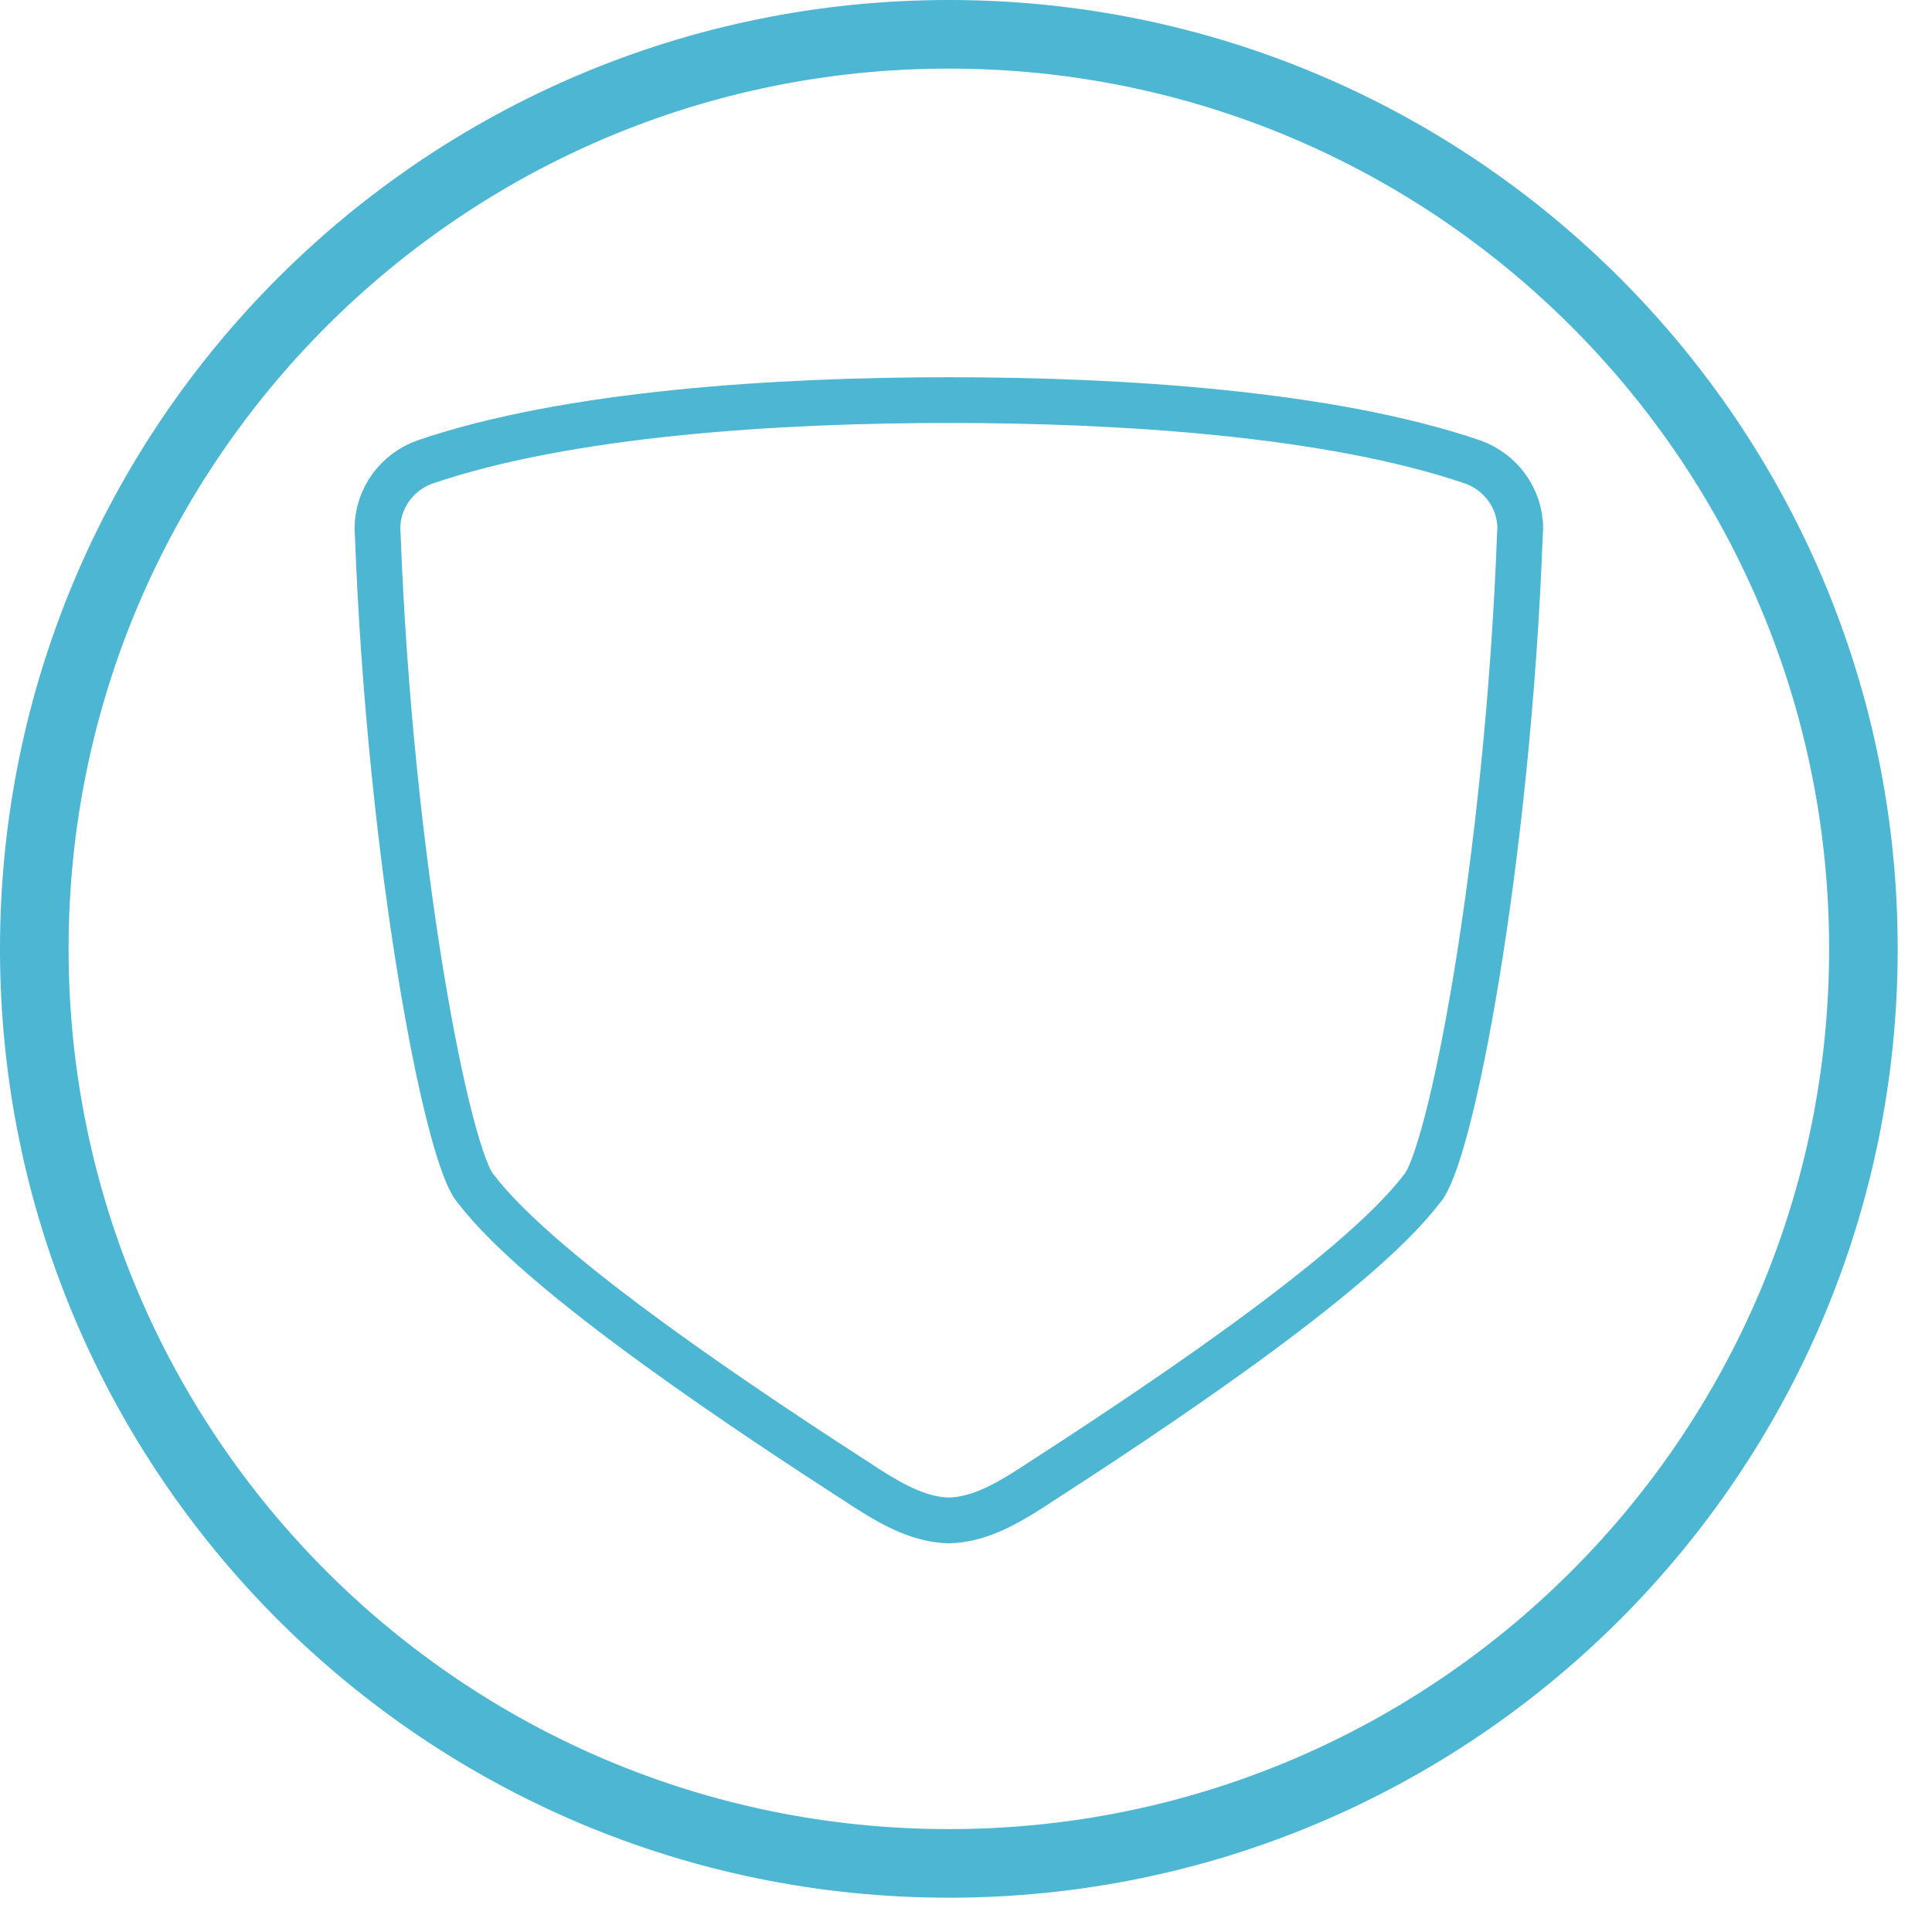 <svg 
 xmlns="http://www.w3.org/2000/svg"
 xmlns:xlink="http://www.w3.org/1999/xlink"
 width="84.5px" height="84.5px">
<path fill-rule="evenodd"  stroke="rgb(77, 182, 210)" stroke-width="3px" stroke-linecap="butt" stroke-linejoin="miter" fill="none"
 d="M41.500,1.500 C63.591,1.500 81.500,19.409 81.500,41.500 C81.500,63.591 63.591,81.500 41.500,81.500 C19.409,81.500 1.500,63.591 1.500,41.500 C1.500,19.409 19.409,1.500 41.500,1.500 Z"/>
<path fill-rule="evenodd"  stroke="rgb(77, 182, 210)" stroke-width="2px" stroke-linecap="butt" stroke-linejoin="miter" fill="none"
 d="M16.508,23.121 C16.508,21.780 17.382,20.633 18.582,20.207 C24.848,18.066 34.048,17.499 41.500,17.499 C48.952,17.499 58.152,18.066 64.417,20.207 C65.618,20.633 66.492,21.780 66.492,23.121 C66.492,23.121 66.478,23.341 66.478,23.341 C65.944,37.718 63.425,50.767 62.159,52.032 C59.261,55.822 50.021,61.908 45.024,65.132 C43.836,65.893 42.700,66.473 41.500,66.499 C40.299,66.473 39.164,65.893 37.976,65.132 C32.977,61.908 23.737,55.822 20.841,52.032 C19.575,50.767 17.055,37.718 16.520,23.341 C16.520,23.341 16.508,23.121 16.508,23.121 Z"/>
</svg>